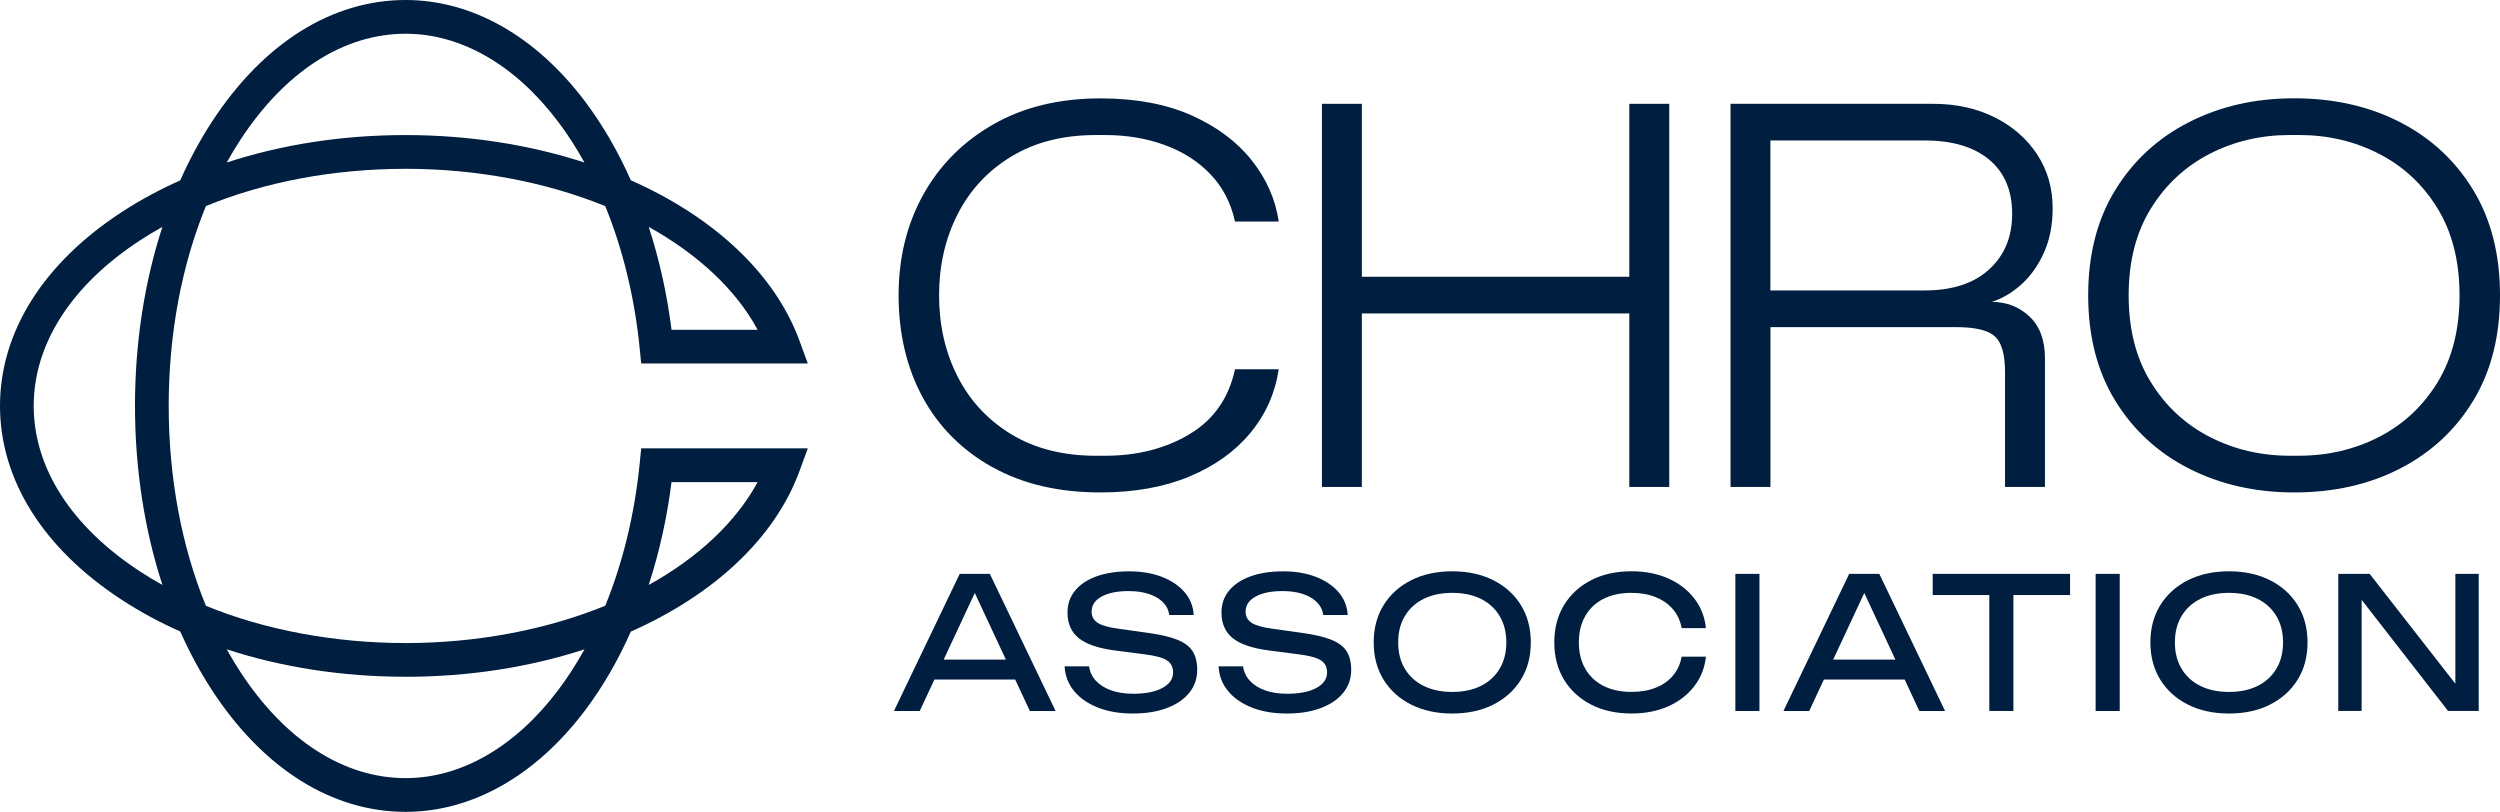 <svg width="194" height="63" viewBox="0 0 194 63" fill="none" xmlns="http://www.w3.org/2000/svg">
<g clip-path="url(#clip0_8421_59626)">
<path d="M76.989 36.237C79.336 37.553 82.139 38.213 85.393 38.213C88.023 38.213 90.323 37.801 92.29 36.981C94.257 36.161 95.835 35.034 97.022 33.604C98.21 32.175 98.947 30.525 99.23 28.656H95.835C95.353 30.894 94.179 32.572 92.312 33.689C90.444 34.81 88.25 35.367 85.733 35.367H85.053C82.507 35.367 80.321 34.814 78.496 33.711C76.67 32.607 75.277 31.114 74.316 29.23C73.355 27.347 72.873 25.246 72.873 22.923C72.873 20.6 73.355 18.499 74.316 16.616C75.277 14.732 76.67 13.239 78.496 12.135C80.321 11.031 82.505 10.478 85.053 10.478H85.733C87.403 10.478 88.944 10.733 90.359 11.244C91.773 11.754 92.961 12.511 93.924 13.517C94.885 14.522 95.523 15.748 95.835 17.192H99.23C98.975 15.465 98.276 13.879 97.129 12.435C95.983 10.991 94.427 9.831 92.46 8.952C90.493 8.075 88.139 7.635 85.393 7.635C82.196 7.635 79.424 8.309 77.074 9.654C74.725 10.998 72.916 12.818 71.641 15.113C70.368 17.407 69.731 20.011 69.731 22.927C69.731 25.844 70.352 28.533 71.598 30.828C72.843 33.122 74.64 34.925 76.989 36.244V36.237Z" fill="#001E3F"/>
<path d="M126.434 37.787H129.534V8.056H126.434V21.477H105.68V8.056H102.582V37.787H105.68V24.324H126.434V37.787Z" fill="#001E3F"/>
<path d="M154.806 26.106C155.331 26.588 155.59 27.507 155.59 28.866V37.785H158.688V27.803C158.688 26.387 158.285 25.305 157.479 24.553C156.674 23.804 155.704 23.428 154.573 23.428C155.423 23.145 156.2 22.679 156.908 22.027C157.614 21.375 158.188 20.555 158.627 19.565C159.066 18.575 159.286 17.44 159.286 16.166C159.286 14.609 158.889 13.222 158.098 12.005C157.305 10.788 156.209 9.824 154.809 9.117C153.409 8.411 151.803 8.056 149.992 8.056H134.289V37.787H137.387V25.385H151.775C153.274 25.385 154.285 25.626 154.809 26.108L154.806 26.106ZM137.382 22.54V10.901H149.352C151.501 10.901 153.172 11.398 154.36 12.388C155.548 13.38 156.143 14.782 156.143 16.592C156.143 18.402 155.548 19.813 154.36 20.902C153.172 21.992 151.503 22.538 149.352 22.538H137.382V22.54Z" fill="#001E3F"/>
<path d="M178.043 38.213C181.099 38.213 183.828 37.596 186.235 36.365C188.638 35.133 190.534 33.377 191.921 31.097C193.307 28.819 194.001 26.092 194.001 22.92C194.001 19.749 193.307 17.024 191.921 14.744C190.534 12.466 188.638 10.707 186.235 9.476C183.828 8.245 181.099 7.628 178.043 7.628C174.988 7.628 172.293 8.245 169.873 9.476C167.455 10.707 165.545 12.463 164.145 14.744C162.744 17.024 162.043 19.749 162.043 22.92C162.043 26.092 162.744 28.817 164.145 31.097C165.545 33.377 167.455 35.133 169.873 36.365C172.293 37.596 175.016 38.213 178.043 38.213ZM166.903 29.653C165.757 27.798 165.184 25.555 165.184 22.92C165.184 20.285 165.757 18.043 166.903 16.188C168.048 14.333 169.568 12.917 171.465 11.941C173.361 10.965 175.439 10.476 177.703 10.476H178.383C180.645 10.476 182.726 10.965 184.622 11.941C186.518 12.917 188.031 14.335 189.163 16.188C190.294 18.043 190.86 20.285 190.86 22.92C190.86 25.555 190.294 27.798 189.163 29.653C188.031 31.508 186.516 32.924 184.622 33.9C182.726 34.876 180.645 35.365 178.383 35.365H177.703C175.439 35.365 173.361 34.876 171.465 33.9C169.568 32.924 168.048 31.508 166.903 29.653Z" fill="#001E3F"/>
<path d="M74.474 44.532L69.371 55.173H71.371L72.509 52.732H78.778L79.917 55.173H81.914L76.812 44.532H74.472H74.474ZM73.23 51.184L75.643 46.014L78.056 51.184H73.23Z" fill="#001E3F"/>
<path d="M91.367 49.646C90.814 49.423 90.061 49.246 89.105 49.114L86.779 48.788C86.014 48.684 85.478 48.53 85.171 48.327C84.864 48.124 84.71 47.833 84.71 47.455C84.71 46.963 84.97 46.576 85.489 46.292C86.009 46.009 86.703 45.867 87.574 45.867C88.188 45.867 88.722 45.945 89.175 46.101C89.629 46.257 89.99 46.472 90.259 46.746C90.528 47.02 90.687 47.346 90.734 47.724H92.632C92.594 47.044 92.356 46.451 91.917 45.945C91.478 45.439 90.89 45.044 90.153 44.761C89.416 44.477 88.571 44.336 87.615 44.336C86.658 44.336 85.808 44.465 85.09 44.725C84.373 44.985 83.817 45.354 83.426 45.831C83.034 46.309 82.838 46.874 82.838 47.526C82.838 48.386 83.128 49.05 83.709 49.518C84.29 49.986 85.222 50.305 86.509 50.475L88.807 50.773C89.648 50.877 90.228 51.033 90.55 51.241C90.871 51.449 91.031 51.761 91.031 52.177C91.031 52.687 90.753 53.091 90.195 53.389C89.638 53.687 88.882 53.836 87.926 53.836C87.284 53.836 86.717 53.748 86.226 53.573C85.735 53.398 85.341 53.15 85.043 52.829C84.746 52.507 84.568 52.134 84.512 51.709H82.613C82.651 52.437 82.897 53.075 83.35 53.625C83.803 54.173 84.42 54.601 85.199 54.908C85.978 55.216 86.878 55.369 87.9 55.369C88.923 55.369 89.778 55.23 90.531 54.951C91.282 54.672 91.865 54.278 92.281 53.767C92.696 53.257 92.904 52.661 92.904 51.98C92.904 51.394 92.786 50.915 92.55 50.541C92.314 50.168 91.919 49.87 91.367 49.648V49.646Z" fill="#001E3F"/>
<path d="M103.316 49.646C102.763 49.423 102.01 49.246 101.054 49.114L98.728 48.788C97.963 48.684 97.427 48.53 97.12 48.327C96.813 48.124 96.659 47.833 96.659 47.455C96.659 46.963 96.919 46.576 97.439 46.292C97.958 46.009 98.652 45.867 99.524 45.867C100.138 45.867 100.671 45.945 101.125 46.101C101.578 46.257 101.939 46.472 102.208 46.746C102.478 47.02 102.636 47.346 102.683 47.724H104.582C104.544 47.044 104.305 46.451 103.866 45.945C103.427 45.439 102.839 45.044 102.102 44.761C101.365 44.477 100.52 44.336 99.564 44.336C98.607 44.336 97.757 44.465 97.04 44.725C96.322 44.985 95.767 45.354 95.375 45.831C94.983 46.309 94.787 46.874 94.787 47.526C94.787 48.386 95.077 49.05 95.658 49.518C96.239 49.986 97.172 50.305 98.459 50.475L100.756 50.773C101.597 50.877 102.178 51.033 102.499 51.241C102.82 51.449 102.981 51.761 102.981 52.177C102.981 52.687 102.702 53.091 102.145 53.389C101.587 53.687 100.832 53.836 99.875 53.836C99.233 53.836 98.666 53.748 98.175 53.573C97.684 53.398 97.29 53.15 96.992 52.829C96.695 52.507 96.518 52.134 96.461 51.709H94.562C94.6 52.437 94.846 53.075 95.299 53.625C95.753 54.173 96.369 54.601 97.148 54.908C97.927 55.216 98.827 55.369 99.85 55.369C100.872 55.369 101.727 55.23 102.48 54.951C103.231 54.672 103.814 54.278 104.23 53.767C104.645 53.257 104.853 52.661 104.853 51.98C104.853 51.394 104.735 50.915 104.499 50.541C104.263 50.168 103.868 49.87 103.316 49.648V49.646Z" fill="#001E3F"/>
<path d="M115.885 45.028C114.968 44.565 113.904 44.333 112.695 44.333C111.486 44.333 110.421 44.565 109.504 45.028C108.588 45.491 107.875 46.136 107.363 46.964C106.853 47.791 106.598 48.752 106.598 49.851C106.598 50.95 106.853 51.912 107.363 52.739C107.873 53.566 108.586 54.211 109.504 54.675C110.421 55.138 111.483 55.369 112.695 55.369C113.906 55.369 114.968 55.138 115.885 54.675C116.801 54.211 117.514 53.566 118.026 52.739C118.536 51.912 118.791 50.95 118.791 49.851C118.791 48.752 118.536 47.793 118.026 46.964C117.516 46.136 116.803 45.491 115.885 45.028ZM116.373 51.893C116.029 52.47 115.545 52.914 114.921 53.226C114.298 53.538 113.556 53.694 112.695 53.694C111.833 53.694 111.105 53.538 110.475 53.226C109.847 52.914 109.36 52.47 109.016 51.893C108.671 51.316 108.499 50.636 108.499 49.849C108.499 49.062 108.671 48.384 109.016 47.807C109.36 47.23 109.847 46.786 110.475 46.474C111.103 46.162 111.842 46.006 112.695 46.006C113.547 46.006 114.296 46.162 114.921 46.474C115.545 46.786 116.029 47.23 116.373 47.807C116.718 48.384 116.891 49.064 116.891 49.849C116.891 50.633 116.718 51.314 116.373 51.893Z" fill="#001E3F"/>
<path d="M124.424 46.474C125.034 46.162 125.754 46.006 126.587 46.006C127.305 46.006 127.938 46.117 128.486 46.34C129.034 46.562 129.48 46.876 129.825 47.282C130.169 47.689 130.394 48.176 130.498 48.743H132.382C132.288 47.864 131.983 47.093 131.468 46.429C130.953 45.768 130.28 45.253 129.447 44.884C128.616 44.515 127.666 44.331 126.597 44.331C125.407 44.331 124.361 44.562 123.463 45.026C122.566 45.489 121.867 46.134 121.364 46.961C120.864 47.788 120.613 48.75 120.613 49.849C120.613 50.948 120.864 51.91 121.364 52.737C121.865 53.564 122.564 54.209 123.463 54.672C124.361 55.135 125.404 55.367 126.597 55.367C127.664 55.367 128.613 55.183 129.447 54.814C130.278 54.445 130.951 53.928 131.468 53.261C131.983 52.595 132.288 51.827 132.382 50.955H130.498C130.394 51.522 130.169 52.011 129.825 52.422C129.48 52.834 129.034 53.148 128.486 53.365C127.938 53.583 127.305 53.691 126.587 53.691C125.756 53.691 125.036 53.535 124.424 53.224C123.815 52.912 123.345 52.467 123.015 51.891C122.684 51.314 122.519 50.633 122.519 49.847C122.519 49.06 122.684 48.381 123.015 47.805C123.345 47.228 123.815 46.784 124.424 46.472V46.474Z" fill="#001E3F"/>
<path d="M136.534 44.532H134.664V55.173H136.534V44.532Z" fill="#001E3F"/>
<path d="M143.497 44.532L138.395 55.173H140.395L141.533 52.732H147.802L148.94 55.173H150.938L145.835 44.532H143.495H143.497ZM142.255 51.184L144.669 46.014L147.082 51.184H142.255Z" fill="#001E3F"/>
<path d="M149.977 46.176H154.371V55.171H156.241V46.176H160.638V44.532H149.977V46.176Z" fill="#001E3F"/>
<path d="M164.491 44.532H162.621V55.173H164.491V44.532Z" fill="#001E3F"/>
<path d="M176.158 45.028C175.242 44.565 174.177 44.333 172.968 44.333C171.759 44.333 170.694 44.565 169.778 45.028C168.862 45.491 168.149 46.136 167.636 46.964C167.126 47.791 166.871 48.752 166.871 49.851C166.871 50.95 167.126 51.912 167.636 52.739C168.146 53.566 168.859 54.211 169.778 54.675C170.694 55.138 171.757 55.369 172.968 55.369C174.179 55.369 175.242 55.138 176.158 54.675C177.074 54.211 177.787 53.566 178.3 52.739C178.81 51.912 179.065 50.95 179.065 49.851C179.065 48.752 178.81 47.793 178.3 46.964C177.79 46.136 177.077 45.491 176.158 45.028ZM176.647 51.893C176.302 52.47 175.818 52.914 175.195 53.226C174.571 53.538 173.83 53.694 172.968 53.694C172.106 53.694 171.379 53.538 170.748 53.226C170.12 52.914 169.634 52.47 169.289 51.893C168.944 51.316 168.772 50.636 168.772 49.849C168.772 49.062 168.944 48.384 169.289 47.807C169.634 47.23 170.12 46.786 170.748 46.474C171.376 46.162 172.116 46.006 172.968 46.006C173.82 46.006 174.569 46.162 175.195 46.474C175.818 46.786 176.302 47.23 176.647 47.807C176.992 48.384 177.164 49.064 177.164 49.849C177.164 50.633 176.992 51.314 176.647 51.893Z" fill="#001E3F"/>
<path d="M190.536 53.056L183.886 44.532H181.449V55.171H183.263V46.547L189.969 55.171H192.349V44.532H190.536V53.056Z" fill="#001E3F"/>
<path d="M31.476 13.099C36.969 13.099 42.359 14.118 46.969 15.996C48.329 19.331 49.247 23.081 49.639 27.028L49.757 28.207H62.685L62.041 26.446C60.116 21.188 55.337 16.819 48.952 13.988C47.956 11.745 46.766 9.689 45.406 7.881C41.578 2.8 36.631 0 31.476 0C25.757 0 20.423 3.351 16.454 9.436C15.53 10.852 14.704 12.381 13.986 13.997C12.371 14.718 10.843 15.543 9.429 16.467C3.348 20.439 0 25.778 0 31.501C0 37.225 3.348 42.561 9.429 46.533C10.843 47.457 12.371 48.285 13.986 49.003C14.706 50.619 15.53 52.148 16.454 53.564C20.423 59.649 25.757 63 31.474 63C36.631 63 41.578 60.2 45.406 55.119C46.768 53.311 47.958 51.255 48.952 49.012C55.337 46.181 60.116 41.809 62.041 36.554L62.685 34.793H49.757L49.639 35.972C49.245 39.916 48.329 43.669 46.969 47.004C42.359 48.885 36.966 49.901 31.476 49.901C25.986 49.901 20.569 48.894 15.979 47.011C14.097 42.417 13.091 37.083 13.091 31.501C13.091 25.919 14.097 20.586 15.979 15.992C20.569 14.108 25.899 13.101 31.476 13.101V13.099ZM58.792 25.591H52.112C51.762 22.809 51.162 20.125 50.341 17.608C54.213 19.754 57.144 22.531 58.792 25.591ZM18.645 10.868C22.116 5.549 26.671 2.618 31.476 2.618C35.79 2.618 39.998 5.048 43.318 9.457C44.053 10.431 44.733 11.487 45.354 12.612C41.143 11.242 36.423 10.481 31.474 10.481C26.524 10.481 21.859 11.218 17.594 12.61C17.927 12.01 18.276 11.428 18.645 10.866V10.868ZM52.109 37.411H58.789C57.139 40.472 54.211 43.248 50.338 45.394C51.16 42.877 51.76 40.193 52.109 37.411ZM31.476 52.519C36.425 52.519 41.146 51.761 45.356 50.388C44.735 51.513 44.053 52.569 43.321 53.543C39.998 57.952 35.793 60.382 31.479 60.382C26.676 60.382 22.118 57.451 18.647 52.132C18.281 51.569 17.929 50.988 17.596 50.388C21.861 51.782 26.586 52.517 31.476 52.517V52.519ZM12.602 45.392C12.002 45.059 11.422 44.709 10.86 44.34C5.544 40.867 2.616 36.308 2.616 31.499C2.616 26.69 5.544 22.131 10.86 18.657C11.422 18.291 12.002 17.939 12.602 17.606C11.209 21.874 10.475 26.602 10.475 31.497C10.475 36.391 11.211 41.119 12.602 45.387V45.392Z" fill="#001E3F"/>
</g>
<defs>
<clipPath id="clip0_8421_59626">
<rect width="194" height="63" fill="white"/>
</clipPath>
</defs>
</svg>
